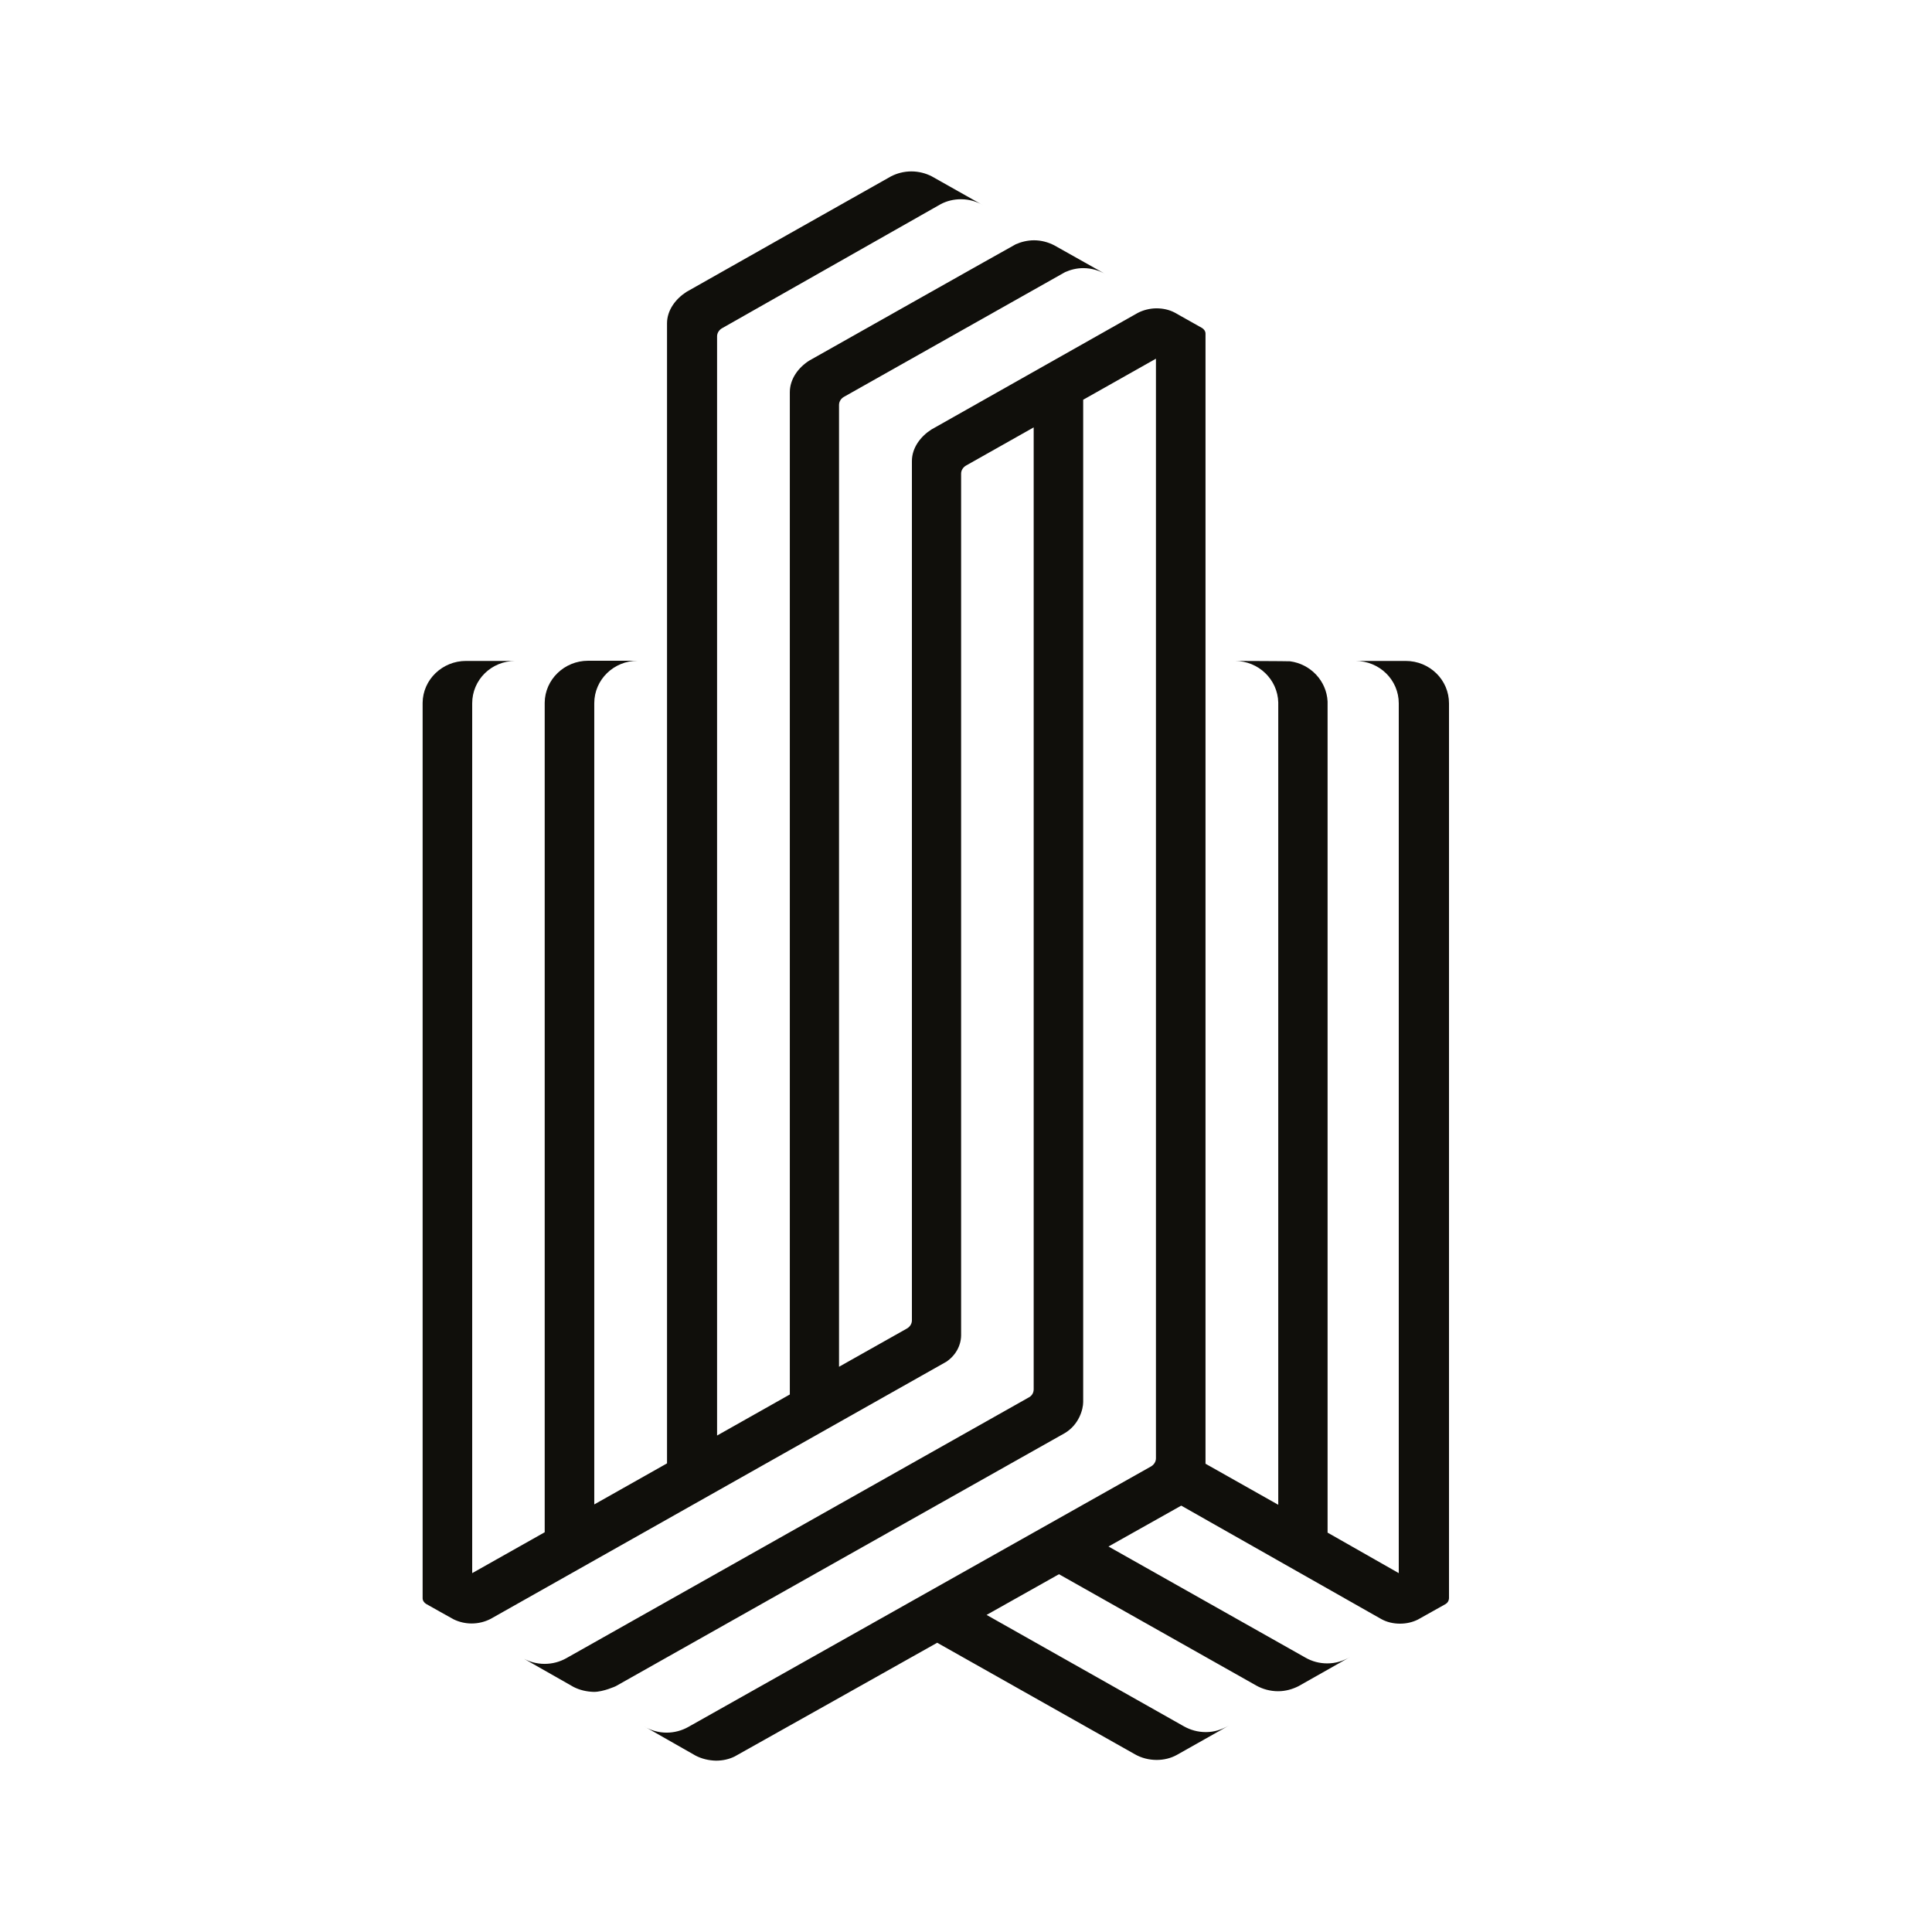 <svg width="32" height="32" viewBox="0 0 32 32" fill="none" xmlns="http://www.w3.org/2000/svg">
<rect width="32" height="32" fill="white"/>
<path d="M23.275 10.947H22.449C22.848 10.947 23.168 11.26 23.168 11.65V26.056L21.989 25.385V11.619C21.972 11.277 21.707 10.998 21.366 10.953C21.334 10.95 20.453 10.947 20.453 10.947C20.846 10.947 21.163 11.255 21.172 11.636V24.924L19.967 24.244V5.525C19.967 5.486 19.941 5.451 19.909 5.432C19.909 5.432 19.469 5.184 19.452 5.175C19.364 5.13 19.263 5.107 19.155 5.107C19.047 5.107 18.934 5.136 18.843 5.184L15.427 7.114C15.25 7.227 15.104 7.415 15.104 7.637V21.87C15.104 21.93 15.066 21.981 15.017 22.007L13.897 22.638V6.707C13.897 6.647 13.934 6.596 13.984 6.57L17.642 4.507C17.732 4.467 17.834 4.441 17.941 4.441C18.081 4.441 18.212 4.481 18.326 4.549L17.461 4.063C17.36 4.011 17.246 3.98 17.127 3.98C17.019 3.98 16.914 4.006 16.824 4.046C16.818 4.046 13.405 5.972 13.405 5.972C13.224 6.086 13.082 6.277 13.082 6.496V23.097L11.877 23.777V5.571C11.877 5.511 11.915 5.46 11.964 5.434L15.584 3.38C15.683 3.328 15.797 3.3 15.916 3.3C16.056 3.3 16.187 3.34 16.297 3.408L15.433 2.921C15.334 2.87 15.218 2.839 15.095 2.839C14.973 2.839 14.857 2.87 14.758 2.921C14.758 2.921 11.391 4.82 11.371 4.834C11.193 4.948 11.048 5.136 11.048 5.355V24.238L9.843 24.918C9.843 22.539 9.843 11.647 9.843 11.647C9.843 11.257 10.166 10.944 10.562 10.944H9.741C9.348 10.944 9.025 11.255 9.022 11.639V25.379L7.821 26.056V11.65C7.821 11.26 8.138 10.947 8.536 10.947H7.719C7.326 10.947 7.003 11.257 7 11.642V26.463V26.472C7 26.512 7.026 26.546 7.058 26.566C7.058 26.566 7.498 26.814 7.515 26.822C7.605 26.865 7.704 26.89 7.812 26.89C7.925 26.89 8.033 26.862 8.126 26.814C8.126 26.814 15.66 22.562 15.672 22.556C15.823 22.456 15.916 22.294 15.919 22.12C15.919 22.101 15.919 7.845 15.919 7.845C15.919 7.785 15.957 7.734 16.006 7.708L17.121 7.079V23.011C17.121 23.071 17.089 23.122 17.036 23.148L9.38 27.465C9.273 27.525 9.15 27.559 9.02 27.559C8.88 27.559 8.749 27.519 8.638 27.451L9.5 27.941C9.599 27.992 9.715 28.02 9.837 28.023C9.994 28.023 10.198 27.929 10.198 27.929C10.198 27.929 17.627 23.74 17.636 23.737C17.875 23.595 17.941 23.338 17.941 23.222C17.941 23.222 17.941 6.692 17.941 6.621L19.146 5.941V24.155C19.146 24.215 19.108 24.266 19.059 24.292L11.4 28.604C11.295 28.663 11.17 28.698 11.042 28.698C10.902 28.698 10.771 28.658 10.661 28.589L11.522 29.079C11.621 29.13 11.735 29.159 11.857 29.162H11.86C11.97 29.162 12.075 29.139 12.168 29.093C12.186 29.085 15.523 27.209 15.523 27.209L18.797 29.056C18.902 29.116 19.027 29.15 19.158 29.15C19.277 29.15 19.393 29.122 19.492 29.067L20.354 28.581C20.232 28.649 20.112 28.689 19.973 28.689C19.842 28.689 19.72 28.655 19.612 28.595L16.341 26.748L17.54 26.074L20.808 27.918C20.913 27.977 21.038 28.012 21.169 28.012C21.291 28.012 21.404 27.98 21.506 27.929L22.367 27.442C22.248 27.511 22.126 27.551 21.983 27.551C21.852 27.551 21.73 27.517 21.625 27.457L18.36 25.615L19.565 24.938L22.877 26.816C22.97 26.868 23.078 26.893 23.188 26.893C23.299 26.893 23.398 26.868 23.485 26.825C23.502 26.816 23.942 26.569 23.942 26.569C23.977 26.549 23.997 26.515 24 26.475V26.466V11.65C24 11.26 23.68 10.947 23.281 10.947" fill="#100F0B"/>
</svg>
